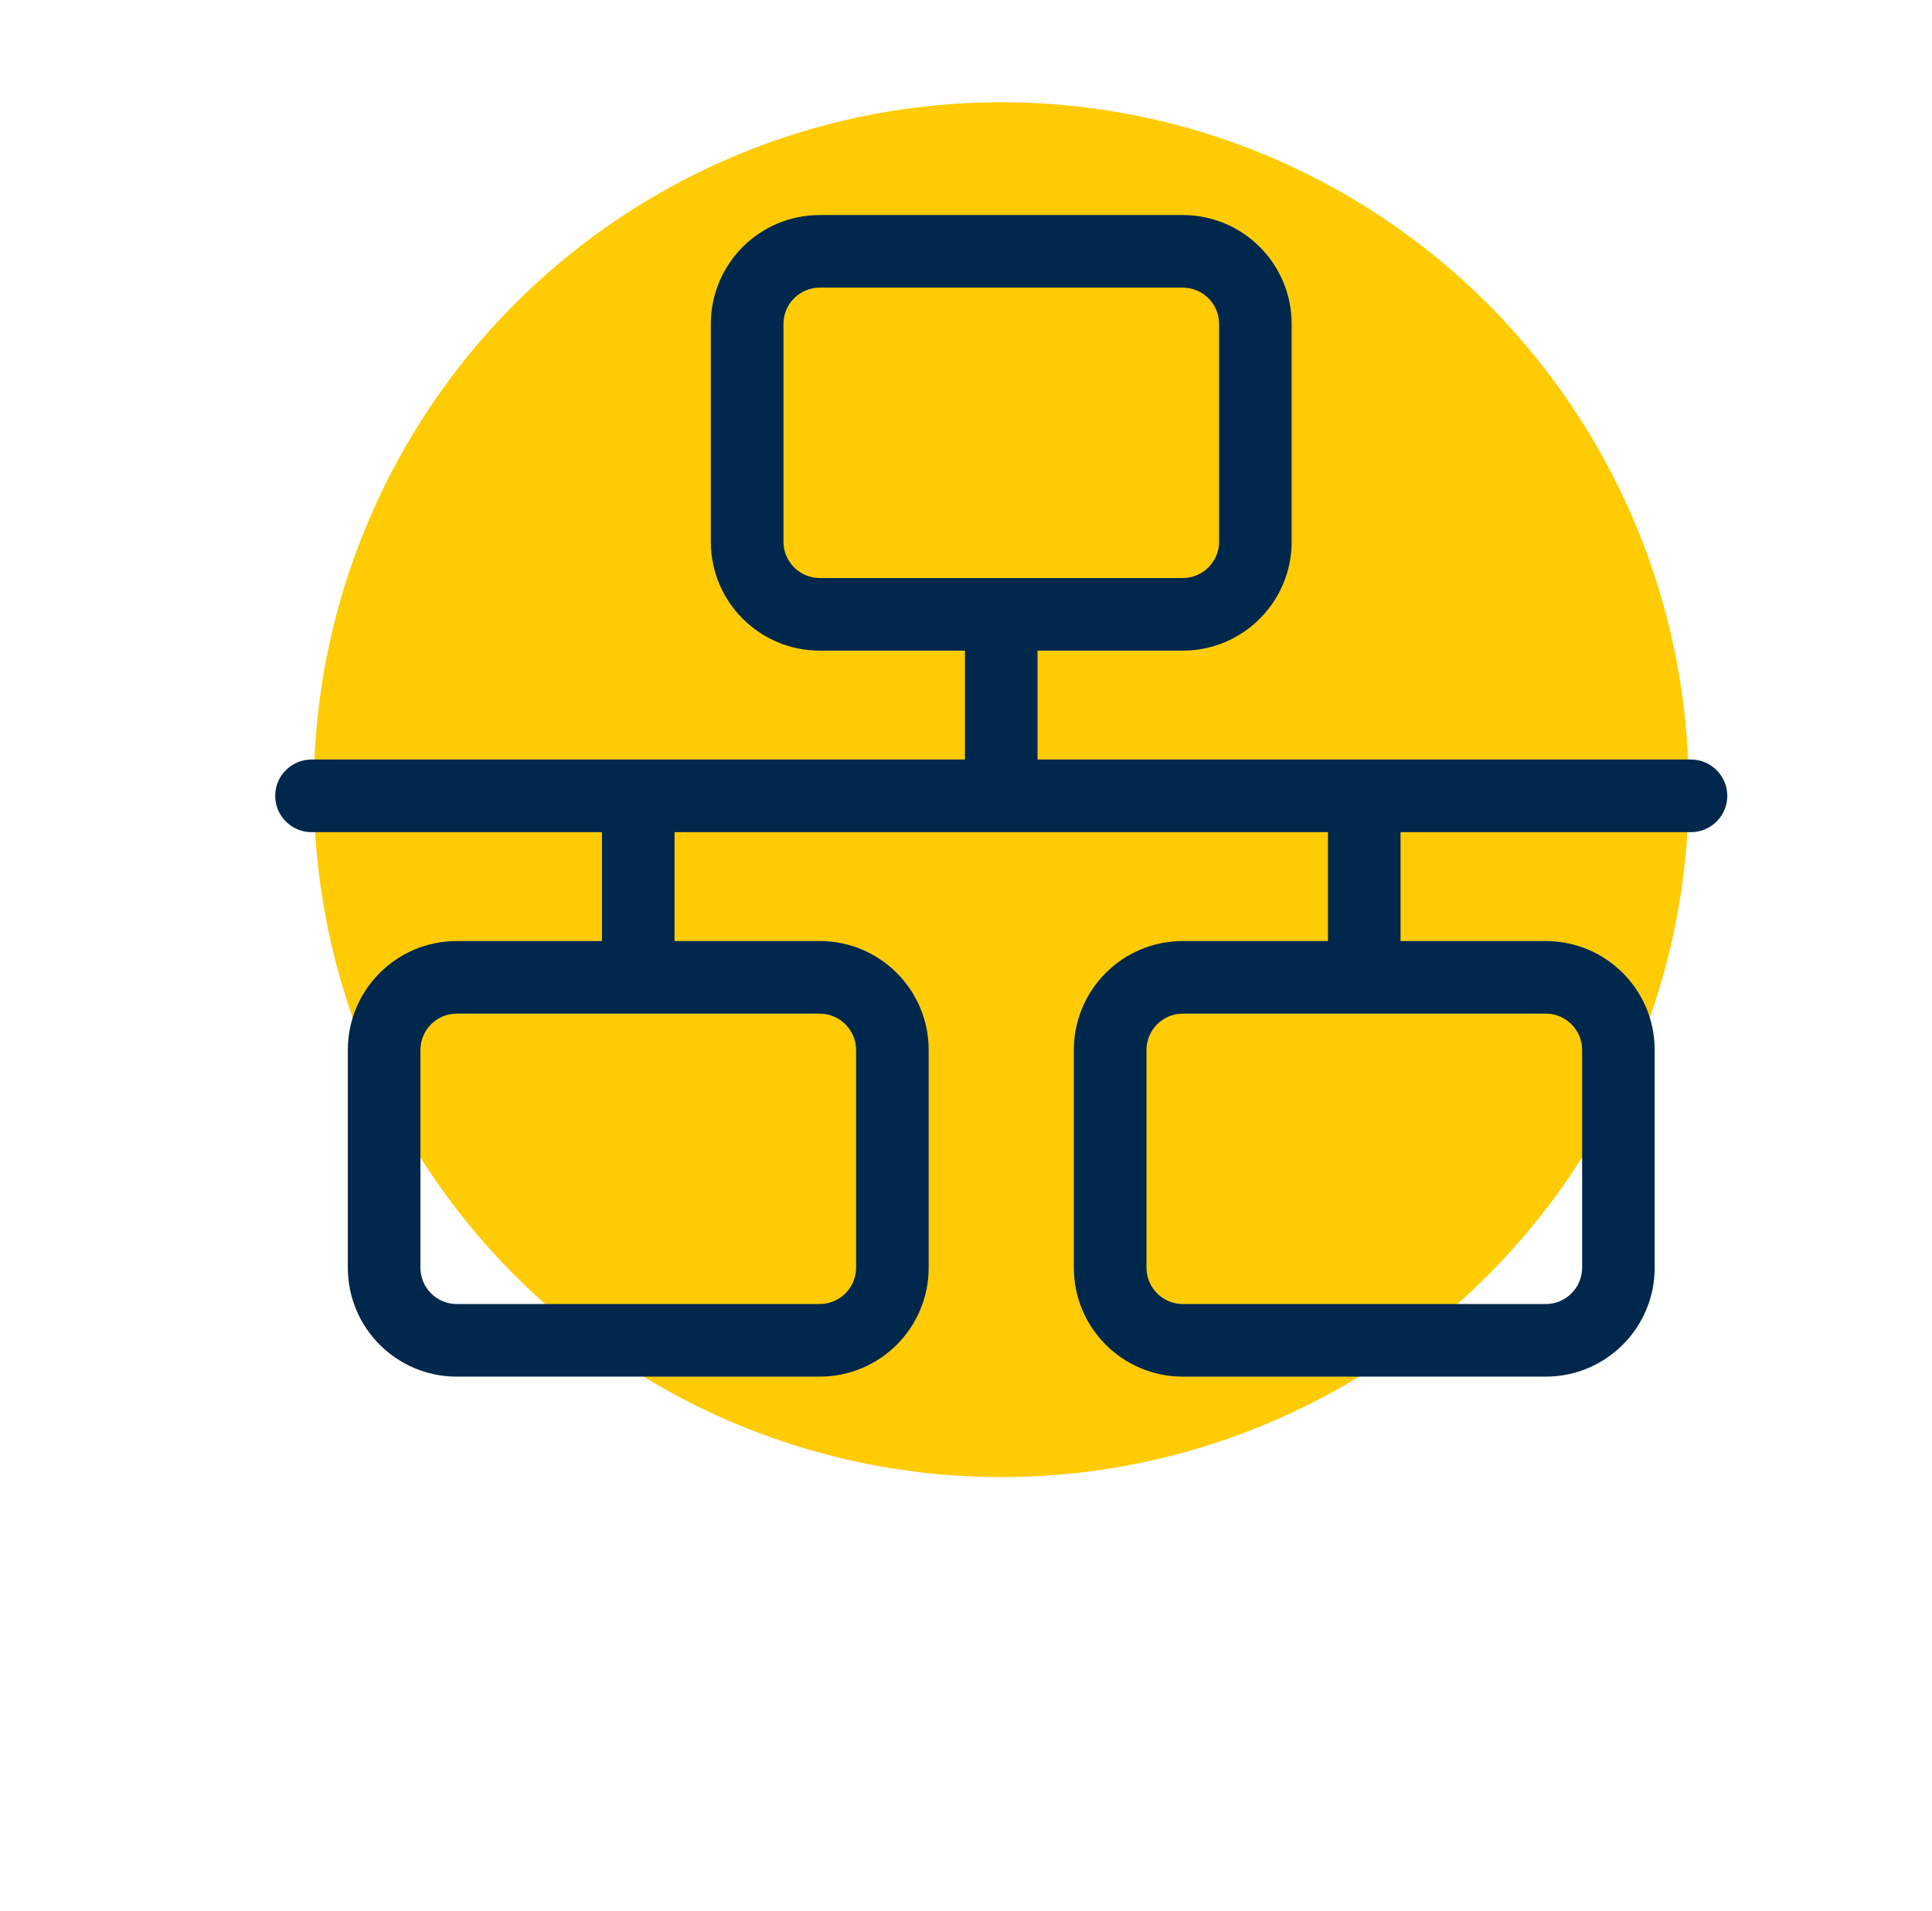 <?xml version="1.0" encoding="UTF-8"?><svg id="Layer_1" xmlns="http://www.w3.org/2000/svg" viewBox="0 0 548 542"><defs><style>.cls-1{fill:#00274c;}.cls-2{fill:#fff;}.cls-3{fill:#ffcb05;}</style></defs><rect class="cls-2" width="548" height="542"/><circle class="cls-3" cx="284" cy="224" r="195"/><path class="cls-1" d="M294.3,215.45h185.34c5.66,0,10.3,4.63,10.3,10.3s-4.63,10.3-10.3,10.3h-82.38v30.89h41.19c17.05,0,30.89,13.84,30.89,30.89v61.78c0,17.05-13.84,30.89-30.89,30.89h-102.97c-17.05,0-30.89-13.84-30.89-30.89v-61.78c0-17.05,13.84-30.89,30.89-30.89h41.19v-30.89H191.33v30.89h41.19c17.05,0,30.89,13.84,30.89,30.89v61.78c0,17.05-13.84,30.89-30.89,30.89h-102.97c-17.06,0-30.89-13.84-30.89-30.89v-61.78c0-17.05,13.83-30.89,30.89-30.89h41.19v-30.89H88.36c-5.69,0-10.3-4.63-10.3-10.3s4.61-10.3,10.3-10.3h185.34v-30.89h-41.19c-17.05,0-30.89-13.84-30.89-30.89v-61.78c0-17.06,13.84-30.89,30.89-30.89h102.97c17.05,0,30.89,13.83,30.89,30.89v61.78c0,17.05-13.84,30.89-30.89,30.89h-41.19v30.89Zm41.19-133.86h-102.97c-5.66,0-10.3,4.61-10.3,10.3v61.78c0,5.66,4.63,10.3,10.3,10.3h102.97c5.66,0,10.3-4.63,10.3-10.3v-61.78c0-5.69-4.63-10.3-10.3-10.3Zm0,205.94c-5.66,0-10.3,4.63-10.3,10.3v61.78c0,5.66,4.63,10.3,10.3,10.3h102.97c5.66,0,10.3-4.63,10.3-10.3v-61.78c0-5.66-4.63-10.3-10.3-10.3h-102.97Zm-205.94,0c-5.69,0-10.3,4.63-10.3,10.3v61.78c0,5.66,4.61,10.3,10.3,10.3h102.97c5.66,0,10.3-4.63,10.3-10.3v-61.78c0-5.66-4.63-10.3-10.3-10.3h-102.97Z"/></svg>
